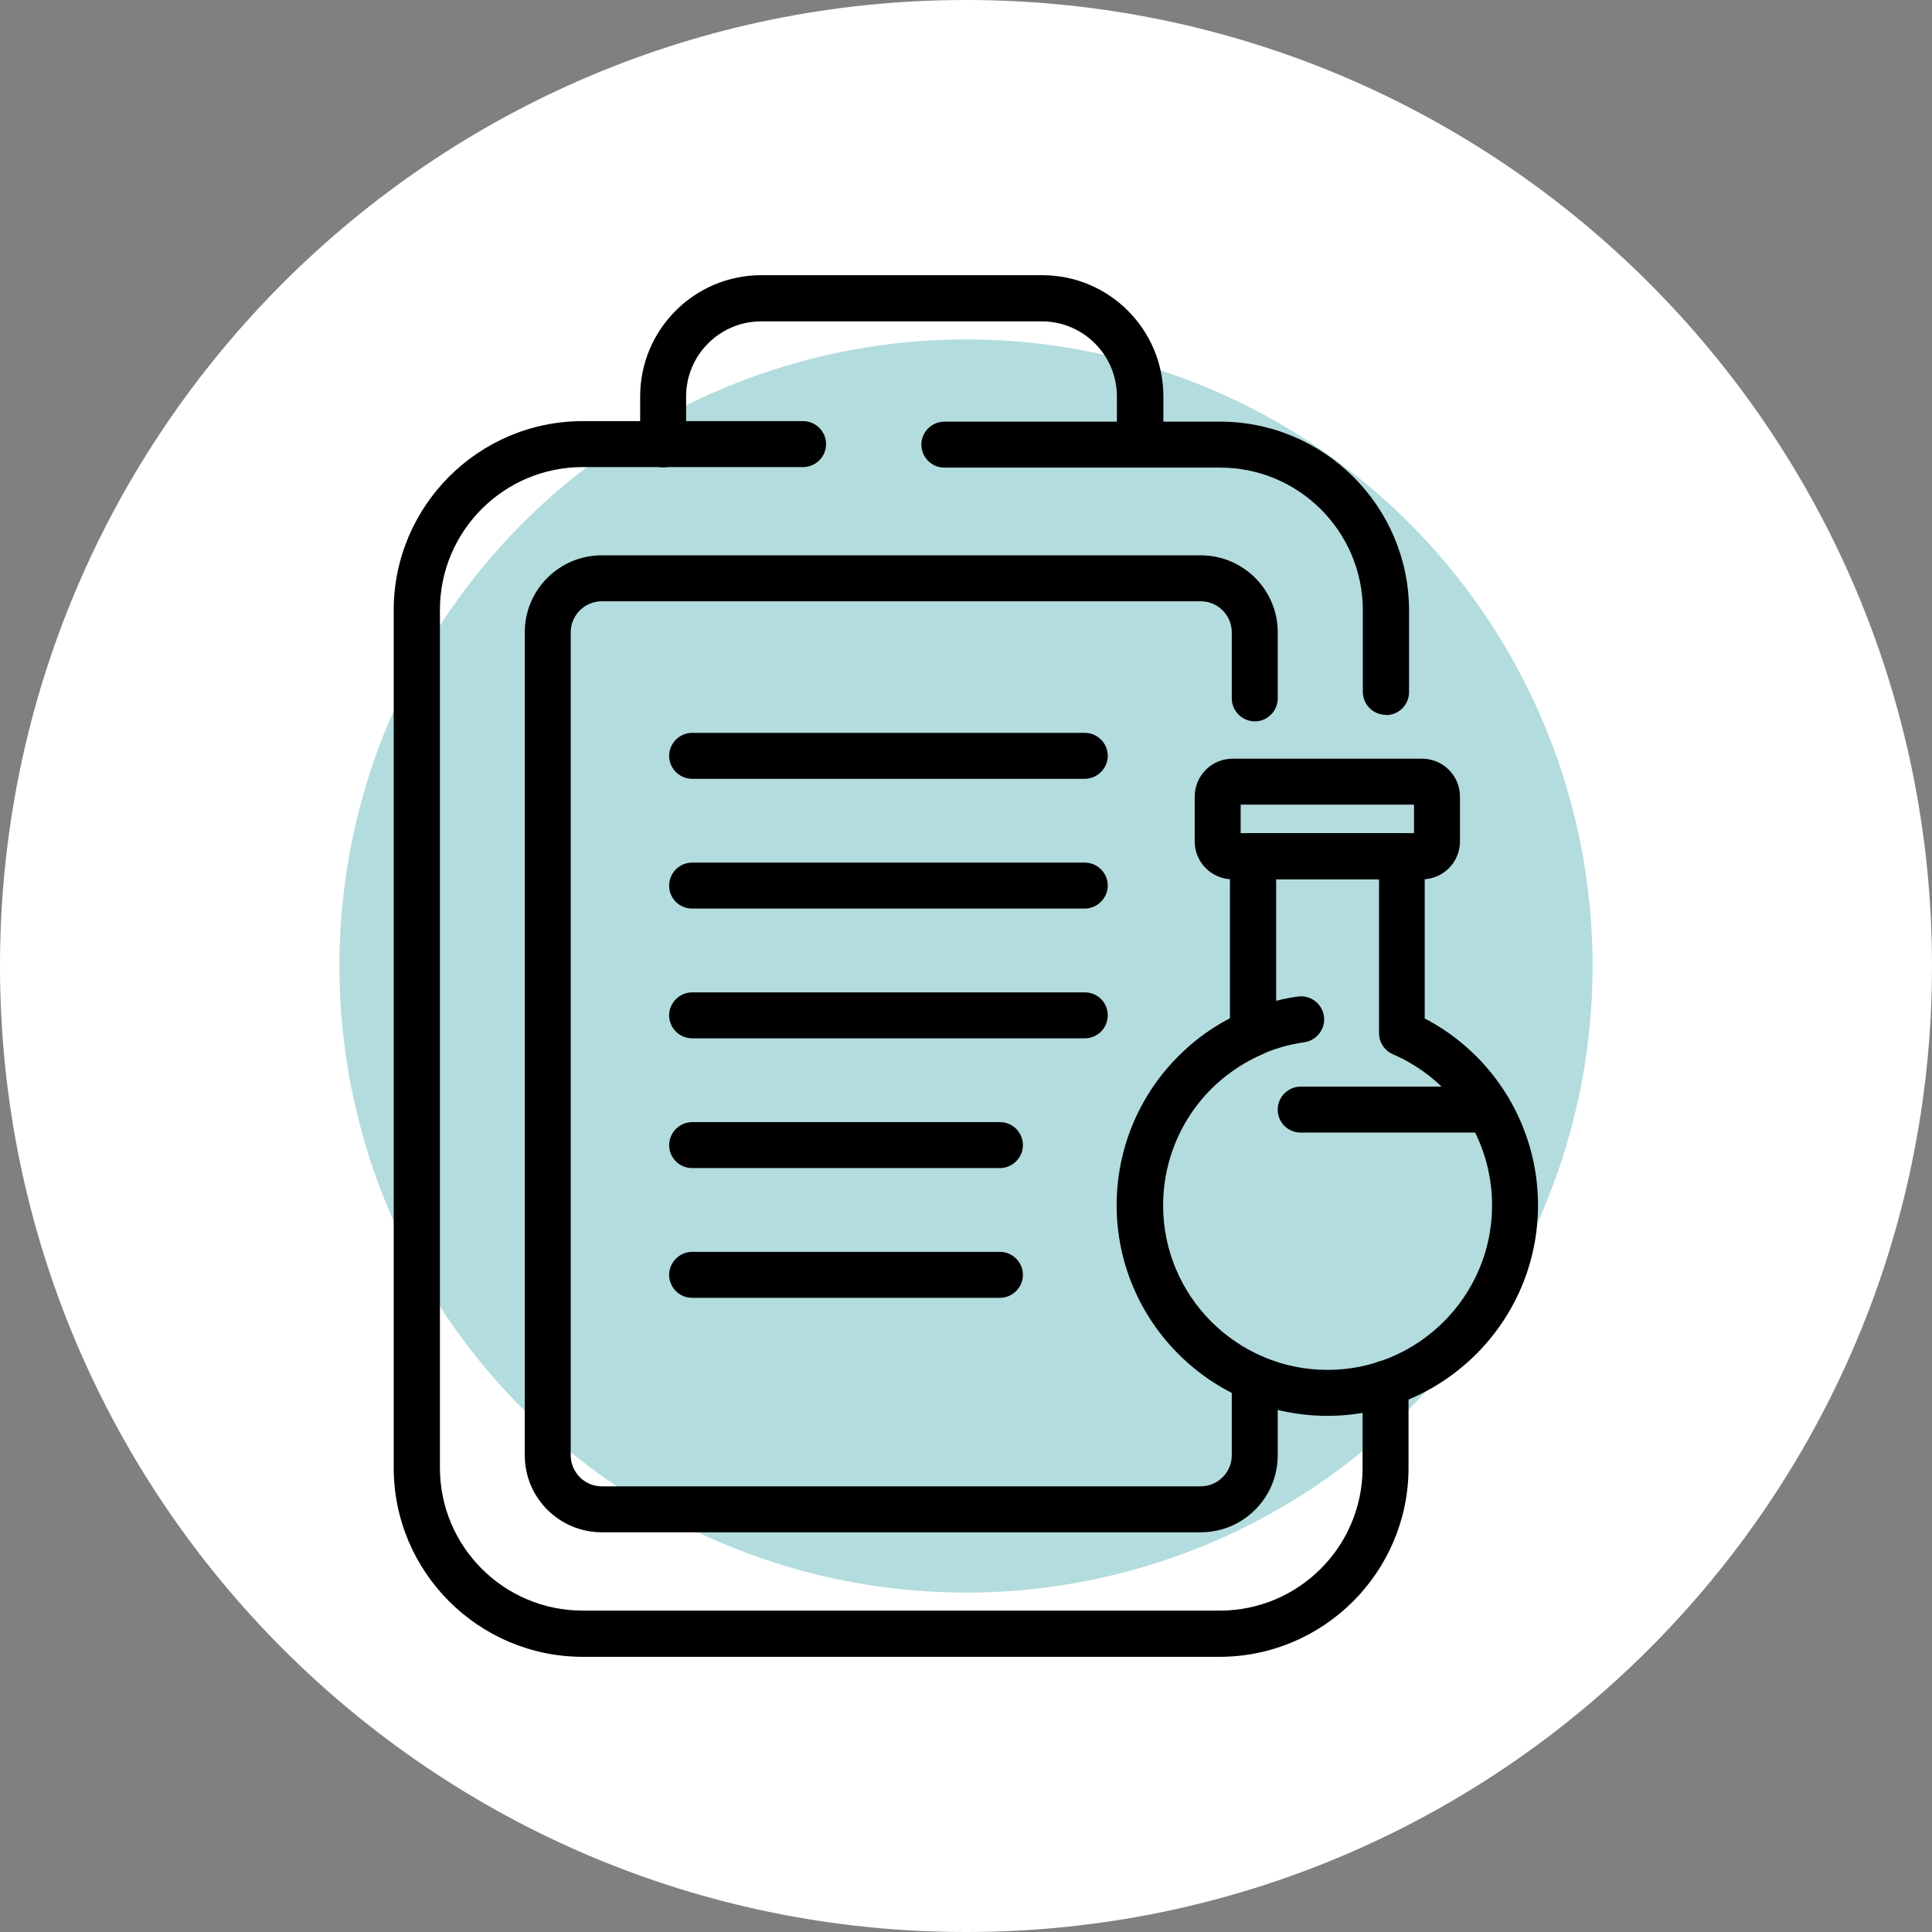 <?xml version="1.0" encoding="UTF-8"?>
<svg id="Capa_2" data-name="Capa 2" xmlns="http://www.w3.org/2000/svg" viewBox="0 0 74 74">
  <rect x="0" y="0" width="74" height="74" fill="#808080" stroke="none"/>
  <defs>
    <style>
      .cls-1 {
        fill: #b3dcde;
      }

      .cls-2 {
        fill: #fff;
      }
    </style>
  </defs>
  <g id="Capa_2-2" data-name="Capa 2">
    <g>
      <path class="cls-2" d="M37,0h0c20.43,0,37,16.57,37,37h0c0,20.43-16.57,37-37,37h0C16.57,74,0,57.43,0,37h0C0,16.57,16.57,0,37,0Z"/>
      <circle class="cls-1" cx="37" cy="37" r="24"/>
      <g>
        <path d="M46.72,63.46h-24.4c-3.99,0-7.24-3.25-7.24-7.24V23.37c0-3.99,3.25-7.24,7.24-7.24h8.44c.49,0,.88.4.88.88s-.39.88-.88.88h-8.44c-3.02,0-5.47,2.45-5.47,5.47v32.86c0,3.02,2.45,5.47,5.47,5.47h24.4c3.02,0,5.47-2.45,5.47-5.47v-3.23c0-.49.4-.88.88-.88s.88.4.88.88v3.23c0,3.99-3.25,7.24-7.24,7.24Z"/>
        <path d="M53.08,27.38c-.49,0-.88-.4-.88-.88v-3.12c0-3.02-2.45-5.47-5.47-5.47h-10.56c-.49,0-.88-.4-.88-.88s.4-.88.88-.88h10.56c3.99,0,7.24,3.25,7.24,7.24v3.12c0,.49-.4.88-.88.88Z"/>
        <path d="M45.99,58.69h-22.94c-1.63,0-2.95-1.32-2.95-2.95v-31.52c0-1.63,1.32-2.95,2.95-2.95h22.94c1.63,0,2.95,1.32,2.95,2.95v2.53c0,.49-.4.88-.88.88s-.88-.4-.88-.88v-2.53c0-.65-.53-1.19-1.19-1.19h-22.94c-.65,0-1.19.53-1.19,1.19v31.52c0,.65.53,1.19,1.19,1.19h22.94c.65,0,1.19-.53,1.19-1.19v-2.95c0-.49.4-.88.88-.88s.88.4.88.88v2.95c0,1.63-1.32,2.95-2.95,2.95Z"/>
        <path d="M43.66,17.9c-.49,0-.88-.4-.88-.88v-1.84c0-1.58-1.29-2.87-2.87-2.87h-10.76c-1.58,0-2.87,1.29-2.87,2.87v1.84c0,.49-.4.88-.88.88s-.88-.4-.88-.88v-1.84c0-2.56,2.08-4.64,4.64-4.64h10.76c2.56,0,4.64,2.08,4.64,4.64v1.84c0,.49-.4.88-.88.88Z"/>
        <path d="M50.84,54.23c-4.45,0-8.07-3.62-8.07-8.07,0-3.02,1.68-5.77,4.34-7.15v-6.22c0-.49.4-.88.88-.88h5.7c.49,0,.88.4.88.88v6.22c2.65,1.38,4.34,4.13,4.34,7.15,0,4.45-3.62,8.07-8.07,8.07ZM48.88,33.68v5.89c0,.35-.21.67-.53.81-2.31,1-3.8,3.27-3.8,5.79,0,3.48,2.83,6.3,6.3,6.3s6.3-2.83,6.3-6.3c0-2.52-1.49-4.79-3.8-5.79-.32-.14-.53-.46-.53-.81v-5.89h-3.93Z"/>
        <path d="M54.47,33.68h-7.26c-.8,0-1.45-.65-1.45-1.45v-1.72c0-.8.65-1.45,1.45-1.45h7.26c.8,0,1.45.65,1.45,1.45v1.72c0,.8-.65,1.45-1.45,1.45ZM47.52,31.91h6.64v-1.09h-6.64v1.09Z"/>
        <path d="M46.11,41.64c-.25,0-.49-.1-.66-.3-.32-.37-.29-.92.08-1.25,1.18-1.04,2.63-1.7,4.18-1.92.48-.07.93.27,1,.75.07.48-.27.93-.75,1-1.21.17-2.34.69-3.26,1.5-.17.15-.38.22-.58.22Z"/>
        <path d="M57.02,43.38h-7.2c-.49,0-.88-.39-.88-.88s.4-.88.88-.88h7.2c.49,0,.88.4.88.88s-.4.88-.88.88Z"/>
        <path d="M41.55,29.83h-15.04c-.49,0-.88-.4-.88-.88s.4-.88.88-.88h15.04c.49,0,.88.4.88.88s-.4.88-.88.88Z"/>
        <path d="M41.55,34.8h-15.04c-.49,0-.88-.39-.88-.88s.4-.88.88-.88h15.04c.49,0,.88.4.88.88s-.4.88-.88.88Z"/>
        <path d="M41.55,39.77h-15.04c-.49,0-.88-.4-.88-.88s.4-.88.88-.88h15.04c.49,0,.88.39.88.88s-.4.88-.88.88Z"/>
        <path d="M38.3,44.74h-11.79c-.49,0-.88-.4-.88-.88s.4-.88.88-.88h11.79c.49,0,.88.4.88.88s-.4.88-.88.88Z"/>
        <path d="M38.3,49.71h-11.79c-.49,0-.88-.4-.88-.88s.4-.88.88-.88h11.79c.49,0,.88.4.88.88s-.4.88-.88.88Z"/>
      </g>
    </g>
  </g>
</svg>
